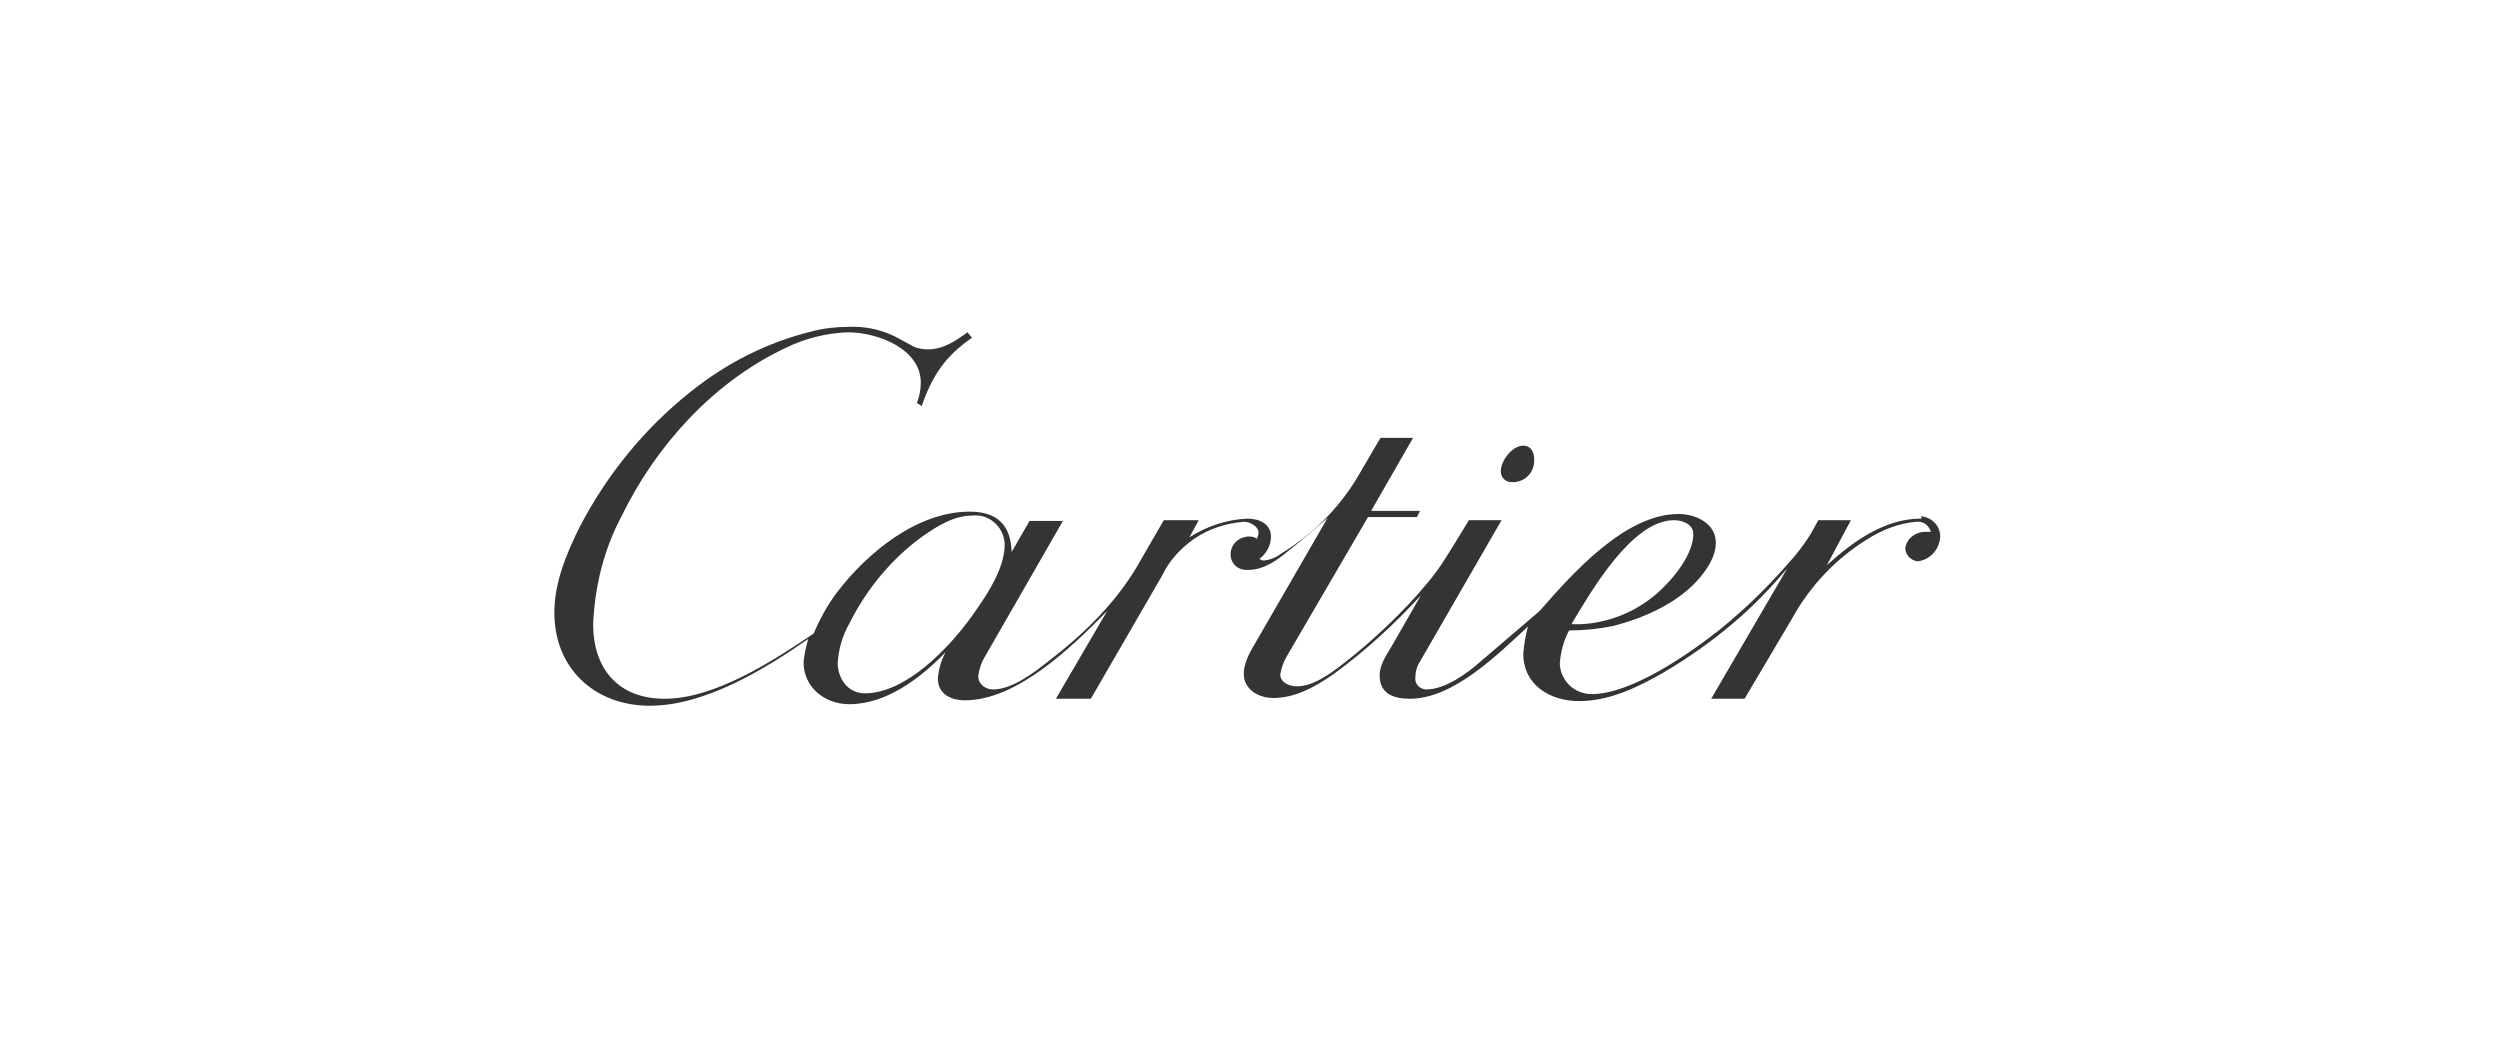 <svg xml:space="preserve" style="enable-background:new 0 0 322 134;" viewBox="0 0 322 134" y="0px" x="0px" xmlns:xlink="http://www.w3.org/1999/xlink" xmlns="http://www.w3.org/2000/svg" id="Capa_1" version="1.1">
<style type="text/css">
	.st0{fill:none;}
	.st1{fill-rule:evenodd;clip-rule:evenodd;fill:#343432;}
</style>
<g>
	<rect height="134" width="322" class="st0"></rect>
	<path d="M195,62.1c1.6-0.1,2.7-1.4,2.6-3c0-0.8-0.4-1.7-1.4-1.7c-1.4,0-2.9,1.9-2.9,3.3c0,0.8,0.6,1.4,1.4,1.4
		C194.9,62.1,194.9,62.1,195,62.1z" class="st1"></path>
	<path d="M247.4,66.8c-4.7,0-8.8,3-12.1,6l3.1-5.8h-4.2l-1,1.8c-0.8,1.3-1.8,2.6-2.9,3.8c-2.7,3.1-5.6,5.9-8.8,8.5
		c-3.8,3-11.3,8.3-16.5,8.3c-2.2,0-4-1.7-4.1-3.9c0.1-1.5,0.5-3,1.2-4.3c2,0,3.9-0.2,5.8-0.6c3.8-1,7.9-2.8,10.6-5.7
		c1.2-1.3,2.5-3.1,2.5-5c0-2.5-2.6-3.7-4.8-3.7c-6.9,0-13.7,7.7-17.9,12.5l-7.6,6.5c-1.8,1.6-4.6,3.6-7,3.6c-0.8,0-1.5-0.7-1.4-1.5
		c0-0.8,0.2-1.5,0.6-2.1L193.4,67h-4.2l-1.9,3.1c-0.7,1.1-1.4,2.3-2.2,3.4c-1.5,2-3.2,3.9-5,5.7c-2.5,2.5-5.1,4.8-7.9,6.9
		c-1.5,1.1-3.3,2.3-5.2,2.3c-0.9,0-2.1-0.5-2.1-1.5c0.1-0.8,0.4-1.6,0.8-2.3l10.5-18h6.3l0.4-0.8h-6.3l5.4-9.4h-4.2l-3.1,5.3
		c-2.4,3.9-5.7,7.2-9.7,9.6c-0.6,0.5-1.4,0.8-2.2,0.9c-0.2,0-0.4-0.1-0.6-0.2c0.9-0.7,1.5-1.7,1.5-2.9c0-1.6-1.5-2.3-3-2.3
		c-2.7,0.1-5.3,1-7.5,2.4l1.2-2.2h-4.5L147,72c-2.9,5.3-7.2,9.5-12,13.2c-1.8,1.4-4.6,3.6-7.1,3.6c-1,0-1.9-0.7-1.9-1.7
		c0.1-0.9,0.4-1.8,0.9-2.6l10-17.4h-4.3l-2.3,4c-0.1-3.4-1.8-5.2-5.4-5.2c-6.8,0-13.2,5.3-17.1,10.4c-1.2,1.6-2.2,3.4-3,5.3
		c-5.2,3.5-12.7,8.4-19.2,8.4c-6,0-9.2-3.9-9.2-9.6c0.2-4.9,1.4-9.7,3.7-14c4.4-9,11.7-17.1,20.9-21.5c2.6-1.3,5.4-2,8.2-2.1
		c3.8,0,9.4,2.1,9.4,6.5c0,0.9-0.2,1.8-0.5,2.6l0.6,0.4c1.4-3.9,3-6.4,6.5-8.8l-0.6-0.7c-1.5,1.1-3.1,2.2-5.1,2.2
		c-0.6,0-1.1-0.1-1.7-0.3l-2.6-1.4c-1.9-0.9-3.9-1.3-6-1.2c-1.6,0-3.2,0.2-4.7,0.6c-5.7,1.4-11,4.1-15.6,7.8
		c-5.9,4.7-10.7,10.6-14.2,17.3c-1.7,3.4-3.3,7.2-3.3,11.1c0,7.2,5.2,12,12.3,12s14.8-4.7,20.4-8.6c-0.3,1-0.5,2-0.6,3
		c0,3.2,2.7,5.4,5.9,5.4c4.8,0,9.2-3.4,12.4-6.7c-0.6,1.1-0.9,2.2-1,3.4c0,2,1.7,2.8,3.5,2.8c6.7,0,13.8-6.9,18.3-11.5l-6.6,11.3
		h4.5l9.2-15.9c0.9-1.9,2.4-3.5,4.1-4.7c1.9-1.3,4.1-2,6.4-2.2c0.8,0,1.9,0.6,1.9,1.4c0,0.3-0.1,0.5-0.2,0.8c-0.3-0.2-0.6-0.3-1-0.3
		c-1.3,0-2.4,1-2.4,2.3c0,1.2,1,2.1,2.2,2c0,0,0.1,0,0.1,0c2,0,3.8-1.3,5.2-2.5c1.7-1.3,3.4-2.8,5-4.2l-8.9,15.4
		c-0.8,1.4-1.9,3-1.9,4.7c0,2,1.9,3.1,3.8,3.1c2.9,0,5.5-1.5,7.8-3.1c4.1-3,7.8-6.4,11.2-10.1l-3.5,6.1c-0.7,1.3-1.8,2.6-1.8,4.2
		c0,2.3,1.7,3,3.9,3c5.6,0,11.3-5.7,15.2-9.3c-0.3,1.1-0.5,2.3-0.6,3.5c0,4,3.4,6.1,7.2,6.1c3.9,0,7.6-1.8,10.9-3.7
		c3.2-1.9,6.2-4,9-6.4c2.5-2.1,4.8-4.5,6.9-7l-9.8,16.8h4.3l6.1-10.3c2.3-4.2,5.7-7.8,9.8-10.3c1.9-1.2,4-2,6.2-2.2
		c0.9-0.1,1.6,0.4,1.9,1.3c-0.2,0-0.5,0-0.7,0c-1.3,0-2.5,0.9-2.6,2.2c0.1,0.9,0.8,1.5,1.6,1.6c1.6-0.2,2.8-1.5,2.9-3.2
		c0-1.4-1.1-2.5-2.5-2.6C247.6,66.8,247.5,66.8,247.4,66.8z M215.6,67c1.1,0,2.5,0.5,2.5,1.8c0,2.5-2.4,5.5-4.1,7.1
		c-2.8,2.7-6.5,4.3-10.4,4.5c-0.4,0-0.8,0-1.2,0C204.9,76.2,210.2,67,215.6,67z M111.4,89.3c-2.2,0-3.5-1.9-3.5-3.9
		c0.1-1.8,0.6-3.5,1.5-5.1c2.2-4.4,5.4-8.3,9.4-11.2c2-1.4,4.1-2.7,6.5-2.7c2.1-0.2,3.9,1.4,4.1,3.5c0,0.1,0,0.2,0,0.3
		c0,3.2-2.6,6.9-4.4,9.4C122.1,83.6,116.6,89.3,111.4,89.3z" class="st1"></path>
</g>
</svg>
